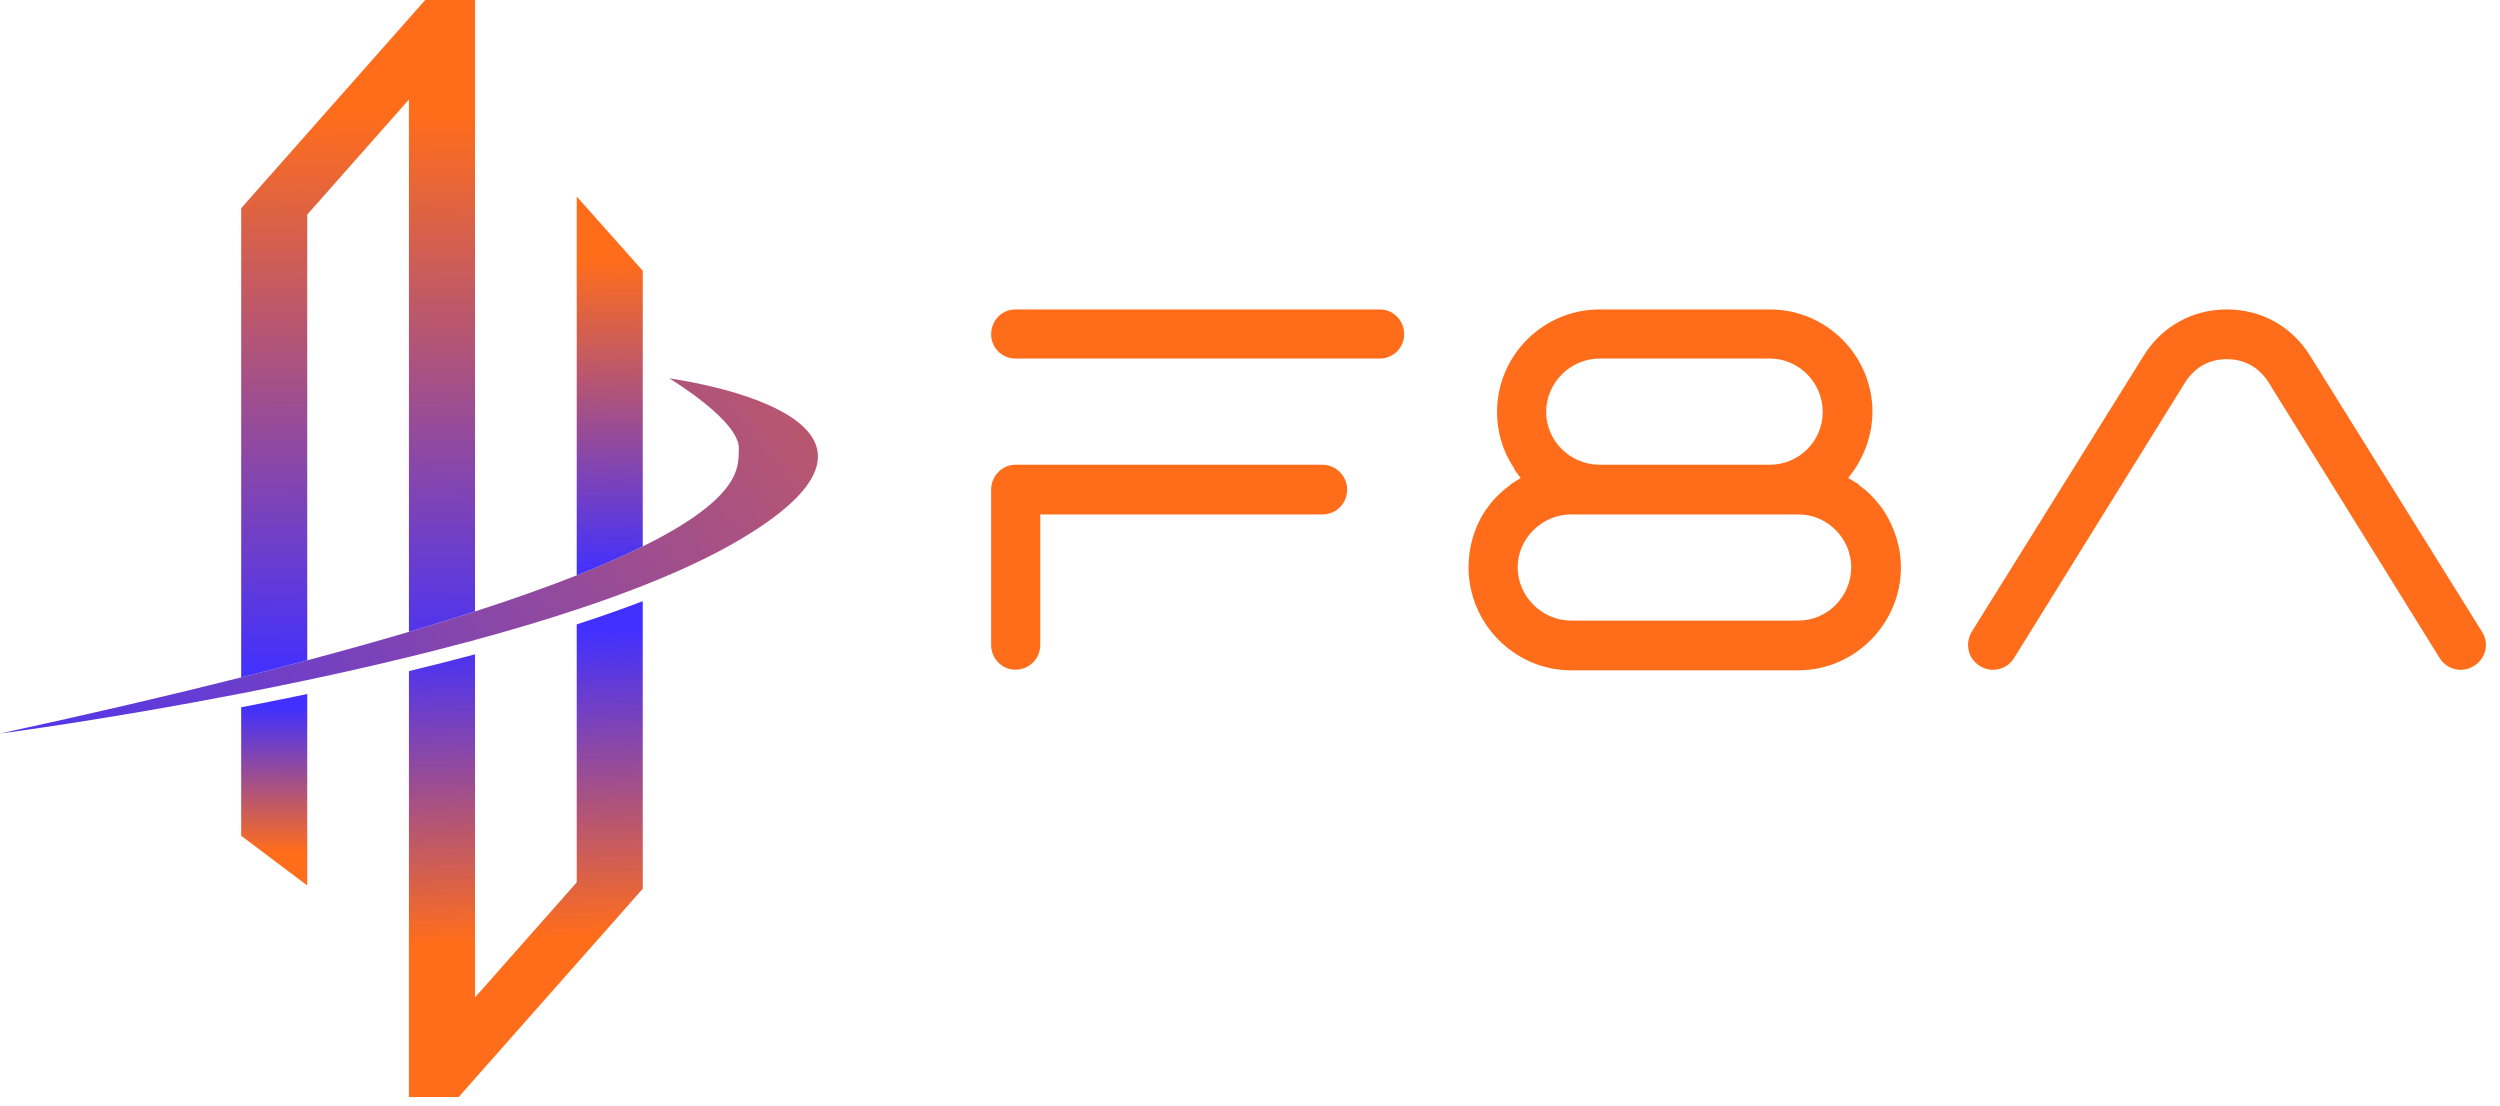 <svg width="165" height="73" viewBox="0 0 165 73" fill="none" xmlns="http://www.w3.org/2000/svg">
<g clip-path="url(#clip0_2087_1122)">
<path d="M48.765 35.656C46.958 36.719 44.803 37.72 42.422 38.658C41.039 39.203 39.578 39.727 38.063 40.228C35.91 40.943 33.651 41.612 31.351 42.236C31.171 42.285 30.99 42.333 30.808 42.382C29.543 42.721 28.266 43.046 26.989 43.358C24.728 43.91 22.471 44.418 20.278 44.883C18.788 45.198 17.328 45.493 15.918 45.766C7.065 47.488 0.153 48.394 6.10352e-05 48.413C6.019 47.108 11.293 45.873 15.918 44.708C17.441 44.325 18.894 43.949 20.278 43.58C22.719 42.93 24.949 42.304 26.989 41.701H26.99C28.553 41.239 30.004 40.79 31.351 40.355C33.96 39.51 36.178 38.717 38.063 37.972C39.776 37.295 41.215 36.659 42.422 36.063C49.21 32.711 48.701 30.619 48.762 29.648C48.876 27.807 44.246 25.017 44.174 24.975C44.327 24.994 62.703 27.456 48.765 35.656Z" fill="url(#paint0_linear_2087_1122)"/>
<path d="M31.351 -7.62939e-05V40.355C30.004 40.79 28.553 41.239 26.99 41.701H26.989V6.569L20.278 14.162V43.58C18.894 43.949 17.441 44.325 15.918 44.708V13.742L16.599 12.971L26.989 1.217L28.065 -7.62939e-05H31.351Z" fill="url(#paint1_linear_2087_1122)"/>
<path d="M19.545 45.956C19.79 45.906 20.035 45.855 20.278 45.803V58.441L15.917 55.16V46.68C17.096 46.453 18.309 46.211 19.545 45.956V45.956Z" fill="url(#paint2_linear_2087_1122)"/>
<path d="M42.422 17.87V36.062C41.215 36.659 39.776 37.295 38.063 37.972V12.971L42.422 17.87Z" fill="url(#paint3_linear_2087_1122)"/>
<path d="M42.422 39.677V58.658L41.74 59.429L31.351 71.183L31.146 71.413L30.275 72.401H26.989V44.293C28.497 43.929 29.951 43.559 31.351 43.185V65.831L38.062 58.239H38.063V41.211C39.614 40.707 41.069 40.195 42.422 39.677Z" fill="url(#paint4_linear_2087_1122)"/>
</g>
<path d="M67.016 23.665H91.074C91.954 23.665 92.675 22.945 92.675 22.064C92.675 21.143 91.954 20.423 91.074 20.423H67.016C66.135 20.423 65.415 21.143 65.415 22.064C65.415 22.945 66.135 23.665 67.016 23.665ZM68.657 33.953V42.559C68.657 43.48 67.937 44.2 67.016 44.2C66.135 44.2 65.415 43.48 65.415 42.559V32.312C65.415 31.431 66.135 30.671 67.016 30.671H87.271C88.192 30.671 88.912 31.431 88.912 32.312C88.912 33.232 88.192 33.953 87.271 33.953H68.657ZM98.804 27.188C98.804 23.465 101.846 20.423 105.569 20.423H116.817C120.54 20.423 123.582 23.465 123.582 27.188C123.582 28.469 123.182 29.75 122.501 30.831L122.341 31.071C122.221 31.231 122.101 31.391 121.981 31.551C122.221 31.671 122.421 31.831 122.661 31.951L122.701 32.032C123.062 32.272 123.422 32.592 123.702 32.912C123.942 33.192 124.182 33.472 124.383 33.793C125.063 34.874 125.463 36.154 125.463 37.435C125.463 41.158 122.421 44.24 118.698 44.24H103.687C99.965 44.24 96.922 41.158 96.922 37.435C96.922 36.154 97.283 34.874 97.963 33.793C98.203 33.472 98.444 33.112 98.724 32.832C99.004 32.552 99.324 32.272 99.644 32.032L99.724 31.951C99.924 31.831 100.165 31.671 100.365 31.551C100.245 31.391 100.125 31.231 100.005 31.071L99.885 30.831C99.164 29.75 98.804 28.469 98.804 27.188ZM116.817 30.671C118.738 30.671 120.3 29.109 120.3 27.188C120.3 25.267 118.738 23.665 116.817 23.665H105.569C103.647 23.665 102.046 25.267 102.046 27.188C102.046 29.109 103.647 30.671 105.569 30.671H116.817ZM103.687 33.953C101.766 33.953 100.165 35.554 100.165 37.435C100.165 39.357 101.766 40.958 103.687 40.958H118.698C120.62 40.958 122.181 39.357 122.181 37.435C122.181 35.554 120.62 33.953 118.698 33.953H103.687ZM161.024 43.44L149.695 25.186C149.055 24.226 148.134 23.705 146.973 23.705C145.813 23.705 144.892 24.226 144.251 25.186L132.923 43.44C132.443 44.2 131.442 44.441 130.682 43.96C129.881 43.48 129.681 42.479 130.121 41.719L141.489 23.465C142.69 21.544 144.692 20.423 146.973 20.423C149.255 20.423 151.257 21.544 152.458 23.465L163.826 41.719C164.306 42.479 164.066 43.48 163.265 43.96C162.505 44.441 161.504 44.2 161.024 43.44Z" fill="#FF6D1B"/>
<defs>
<linearGradient id="paint0_linear_2087_1122" x1="97.17" y1="25.721" x2="22.698" y2="83.973" gradientUnits="userSpaceOnUse">
<stop stop-color="#FF6D1B"/>
<stop offset="1" stop-color="#4732F7"/>
</linearGradient>
<linearGradient id="paint1_linear_2087_1122" x1="23.845" y1="7.647" x2="23.608" y2="44.708" gradientUnits="userSpaceOnUse">
<stop stop-color="#FF6D1B"/>
<stop offset="1" stop-color="#4130FF"/>
</linearGradient>
<linearGradient id="paint2_linear_2087_1122" x1="17.783" y1="56.206" x2="17.79" y2="46.679" gradientUnits="userSpaceOnUse">
<stop stop-color="#FF6D1B"/>
<stop offset="1" stop-color="#4130FF"/>
</linearGradient>
<linearGradient id="paint3_linear_2087_1122" x1="40.302" y1="17.248" x2="40.04" y2="37.97" gradientUnits="userSpaceOnUse">
<stop stop-color="#FF6D1B"/>
<stop offset="1" stop-color="#4130FF"/>
</linearGradient>
<linearGradient id="paint4_linear_2087_1122" x1="34.93" y1="61.922" x2="33.916" y2="41.919" gradientUnits="userSpaceOnUse">
<stop stop-color="#FF6D1B"/>
<stop offset="1" stop-color="#4130FF"/>
</linearGradient>
<clipPath id="clip0_2087_1122">
<rect width="53.983" height="72.401" fill="white"/>
</clipPath>
</defs>
</svg>
